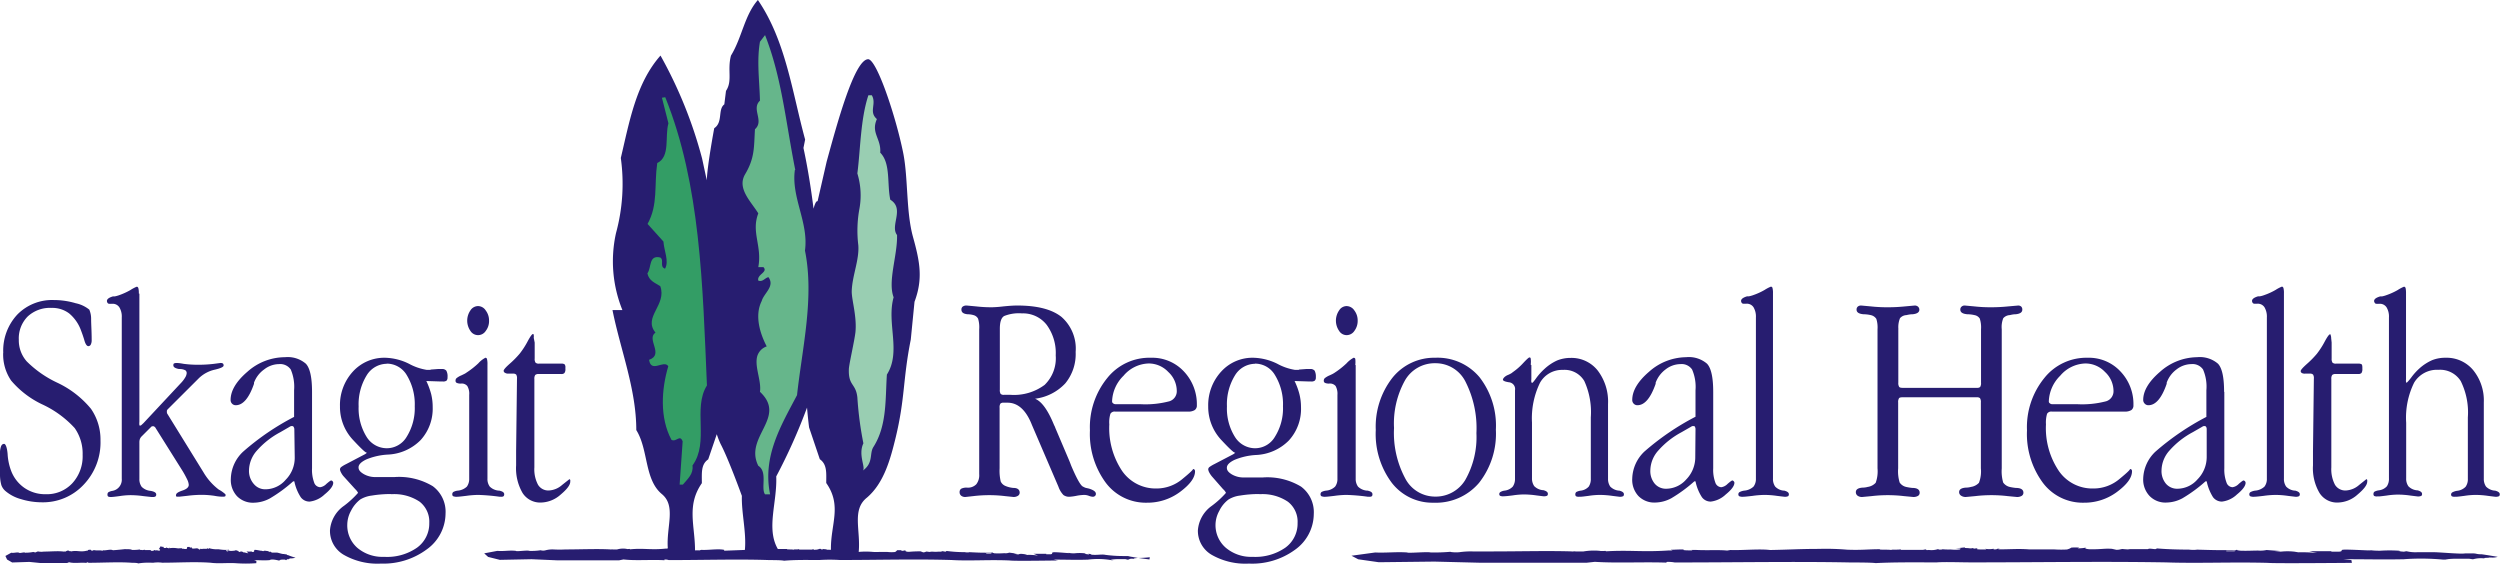 <svg xmlns="http://www.w3.org/2000/svg" viewBox="0 0 314.95 71.03"><defs><style>.cls-1{fill:#271d70}</style></defs><g id="Layer_2" data-name="Layer 2"><g id="Layer_1-2" data-name="Layer 1"><path class="cls-1" d="M104.15 69.19h.2a2.53 2.53 0 01-.76-.05c.08 0 .21.06 0 .07s-.08 0-.21-.06-.36.13-.67.1a.48.48 0 01-.25 0l.08-.1-.26.09h-.4.1-1.31v-.08c-.13.11-.71 0-.67.1-.25-.08-1 0-.83-.1h-1.18c-1.49-2.58-.07-5.85-.2-9.14a71.46 71.46 0 003.88-8.67c.13 1.54.26 2.5.26 2.5l1.35 4c.94.67.81 1.75.81 3 2 2.84.57 5.17.59 8.29a.56.56 0 000 .13 3.54 3.54 0 00-.56 0m-12.89 0c-.81-.17-2 .06-2.88 0l-.24.07a3.09 3.09 0 00-.55 0c0-3.13-1.1-5.65.86-8.47 0-1.28-.13-2.36.8-3l1.08-3.17a10.21 10.21 0 00.49 1.25c1 1.89 2.67 6.52 2.67 6.52-.06 2.16.59 4.62.38 6.81l-2.61.1m53.58 1.1s-1.7-.21-2.16-.32c.61 0 .16 0 0 0a3.58 3.58 0 01-.55-.11h-.11a4.73 4.73 0 01-.54 0 17.16 17.16 0 01-2.19-.15c-.37-.08-.82 0-1.28 0-.73 0-.37-.07-.73-.12s.09.07-.09.07l-.55-.08c.32 0 .14 0 .09-.06a6.07 6.07 0 00-1.37 0c-.64 0-.64-.09-.92-.09.1 0 .28 0 .28.06-.26 0-.12 0 0 0-.39 0-2-.19-2.1-.07-.09.08.05.17-.22.22h-.46c-.18 0-.09-.05-.09-.06h-1.61l.57.23a6.32 6.32 0 00-1.37-.09l-.27-.08c-.92-.15-.64.07-1 0l-.46-.08h.46l-1-.13a1.27 1.27 0 01-.61.07 10.55 10.55 0 01-1.55 0l-.18.08h-.55v-.07h2.24-1.15c-.13 0-.47-.09-.22-.14l-.25.07c-1.37 0-1.38 0-2.8-.07h.12a1.5 1.5 0 01-.64 0 17.55 17.55 0 01-2.3-.15l-.12.09c-.19 0-.46-.13-.54 0h-.39a3.9 3.9 0 01-.68 0h-.05c-.56 0 0 .08-.64 0-.2-.06-.23.1-.54.08l-.31-.12a14.45 14.45 0 00-1.48.06c-.4 0-.59-.15-.33-.24a1.67 1.67 0 01-.63.12c-.08 0 0 0 .08-.09h-.58c-.09.08-.2.22-.3.22h.12a4.43 4.43 0 01-1.1 0h-1.01.08a6.1 6.1 0 01-.86 0 9.77 9.77 0 00-1.79 0c.26-2.72-.88-5.28 1-6.81 2.19-1.84 3-4.91 3.65-7.57 1.21-5 .9-7.33 1.91-12.37l.47-4.76c1.08-2.89.69-5-.19-8.17s-.6-7.38-1.23-10.56c-.93-4.62-3.32-11.76-4.41-11.83-1.76 0-4 8.4-5.24 12.91L103 25.35c-.17-.05-.34.31-.51.94-.33-2.66-.75-5.25-1.27-7.65l.21-1.06C99.79 11.58 99 5.15 95.48 0c-1.69 1.91-2 4.73-3.39 7-.49 1.84.22 3.18-.63 4.45l-.21 1.7c-.85.63-.14 2.25-1.27 3 0 0-.86 4.57-.94 6.56l-.59-2.74A55.54 55.54 0 0083.21 7c-3.09 3.49-3.91 8.33-5 12.9a23.65 23.65 0 01-.61 9.48 16.37 16.37 0 00.81 9.68h-1.25c1 5 3 9.94 3 15.12 1.55 2.49 1 6.23 3.23 8.07 1.81 1.51.54 4.11.74 6.81h-.08l.08.05h-.38.12c-1.9.21-2.76-.09-4.55.1.24-.11-.35 0-.37-.06a2.69 2.69 0 00-1.21.07h-.65c.39-.14-.47.12-.11 0-1.68-.1-3.88 0-5.83 0h.09a14.3 14.3 0 01-1.49 0 3.37 3.37 0 00-1 .1 1.12 1.12 0 01-.64 0 7.61 7.61 0 01-1.43.08c-.2-.12-1.66.12-1.68 0-.78-.1-1.51.07-2.35 0l-1.65.31.49.45 1.48.37 4-.08 3.21.14h7.81l.56-.11c1.54.18 3.51 0 5.16.1v-.09a1.41 1.41 0 01.54.07c4.34 0 8.81-.14 12.71 0 .37 0 1.52 0 1.81.08 1.27-.11 2.61-.1 3.88-.09h.6a20.15 20.15 0 012.56 0c4.82 0 9.29-.14 14.07 0 2.22.14 4.81-.06 7.35.06.47.09 5.63 0 6.08 0l-.59-.11c1.91 0 2.81.06 4.45 0h-.09a10 10 0 013 .08 1.14 1.14 0 01.27 0l-.46-.06a6.81 6.81 0 01.88-.08h1.01l.27.07c.27 0 .15-.19.88-.1-.28-.11.36-.07.27-.12h.19a13 13 0 001.46-.09m151.38.36l-1-.11c3.35 0 4.91.06 7.77 0h-.16a30.28 30.28 0 015.26.08 3.6 3.6 0 01.48 0l-.8-.06c.48 0 .89-.08 1.53-.08h1.75l.48.07a3.77 3.77 0 011.54-.1c-.48-.11.63-.07.47-.12h.33a2.08 2.08 0 00.78-.09s-1.21-.21-2-.32h.07-.07c-.64 0-.64-.09-1-.11s0 0-.2 0h-.93c-.48.1-3.19-.15-3.82-.15h-2.24a4.76 4.76 0 01-1.27-.12c-.8 0 .16.07-.16.07l-.95-.08c.55 0 .25 0 .15-.06a18.45 18.45 0 00-2.39 0c-1.11 0-1.11-.09-1.59-.09a2.47 2.47 0 01.48.06c-.45 0-.22 0 0 0-.68 0-3.54-.19-3.68-.07-.16.08.1.17-.38.22h-.79c-.32 0-.17-.05-.17-.06h-2.8l1 .23a19 19 0 00-2.38-.09l-.48-.08a7.64 7.64 0 00-1.75 0l-.8-.08h.79l-1.75-.13a3.81 3.81 0 01-1.07.07c-.8 0-1.42.06-2.7 0l-.31.09h-1v-.07h3.9-2c-.23 0-.82-.09-.39-.14l-.44.07c-2.38 0-2.4 0-4.89-.07h.22a4.55 4.55 0 01-1.12 0c-1.5 0-3-.06-4-.15l-.21.09c-.31 0-.78-.13-.94 0h-1.95c-1 0 0 .08-1.1 0-.36-.06-.4.1-.95.08l-.54-.12c-1-.06-1.16.06-2.59.06-.68 0-1-.15-.56-.24a5 5 0 01-1.11.12c-.13 0 0 0 .14-.09a5.93 5.93 0 00-1 0 1.3 1.3 0 01-.53.22h.22a13.31 13.31 0 01-1.91 0h-1.77.15-1.51c-1.29-.1-2.36 0-3.87 0l.2-.07c-.51-.06-.14.1-.76.07v-.08a2.81 2.81 0 01-1.08 0l.18.09h-.71c-.77 0-.47-.12-.36-.17l-.52.07-.11-.08c-.38.1-.38 0-1 0-.06 0 .11-.06-.12-.07l-1.11.12h.67l-.08.13c-.7.09-.94 0-1.44 0h.34a7.65 7.65 0 01-1.32-.05c.15 0 .36.06 0 .07s-.13 0-.36-.06a2.67 2.67 0 01-1.17.1h.05a1.4 1.4 0 01-.44 0l.14-.1-.45.09h-.7.17-2.29v-.08c-.22.11-1.24 0-1.17.1-.43-.08-1.69 0-1.44-.1-1.5 0-2.31.13-4.13.06a31.82 31.82 0 00-3.6-.1c-2.29 0-3.77.1-6.11.14-1.41-.17-3.51.06-5 0l-.42.07c-1-.11-2.54 0-3.95-.08h-.61a.27.27 0 01.19.06c-.4 0-1.21 0-1.16-.08h.11c0-.09-1.23 0-1.68 0l.25.09h-.76.2c-3.32.22-4.82-.08-7.93.11.42-.11-.61 0-.65-.06a8 8 0 00-2.1.07h-1.17c.67-.14-.81.12-.19 0-2.94-.1-6.77 0-10.17 0h.15-2.59a10 10 0 00-1.69.1c-.71.06-1.36-.07-1.05-.06a23.91 23.91 0 01-2.55.09c-.37-.12-2.91.12-2.94 0-1.36-.1-2.65.07-4.11 0h.08l-3 .41.85.45 2.59.37 7-.08 5.6.14h13.62l1-.11c2.68.18 6.11 0 9 .1l.06-.09a4.43 4.43 0 011 .07c7.56 0 15.34-.14 22.15 0 .65 0 2.65 0 3.16.08 2.21-.11 4.55-.1 6.77-.09h-.09 1c.05 0 .06 0 0 0 1.18-.08 3 0 4.47 0h-.09c8.4 0 16.2-.14 24.53 0 3.87.14 8.37-.06 12.82.06.81.09 9.8 0 10.59 0M32.3 70.68l-.3-.11c.83 0 1.22.05 1.93 0 .1 0 .16-.22 1.3.07a.18.18 0 01.11 0l-.19-.06a1.7 1.7 0 01.37-.08h.39l.11.07c.12 0 .07-.18.38-.1-.11-.1.16-.06.12-.12h.08a2.49 2.49 0 00.63-.09 8 8 0 01-.93-.32c.26 0 .07 0 0 0-.16 0-.16-.09-.24-.11h-.22v-.06c-.12.11-.78-.15-.94-.15h-.55c-.19 0-.16-.08-.32-.13s0 .07 0 .07l-.23-.07c.13 0 .06 0 0-.06-.2 0-.52-.11-.59 0-.27 0-.27-.1-.39-.1 0 0 .12 0 .12.06-.17 0-.87-.2-.91-.08 0 .09 0 .17-.09.22h-.2c-.08 0 0 0 0-.06a3.26 3.26 0 01-.69 0l.24.23c-.19 0-.55-.16-.59-.09l-.11-.08c-.4-.15-.28.07-.44 0l-.19-.09h.19a2.42 2.42 0 01-.43-.13s-.13.07-.27.07a2.29 2.29 0 01-.66 0l-.08.09-.24-.06v-.07h1-.49c-.12 0-.2-.09-.1-.14l-.11.07a5.48 5.48 0 01-1.2-.07h.05-.28a3.41 3.41 0 01-1-.14l-.05.08c-.08 0-.19-.13-.23 0h-.46c-.24 0 0 .08-.27 0-.09-.06-.1.11-.23.09l-.14-.12c-.24-.07-.28 0-.64 0-.16 0-.25-.14-.13-.23-.16.11-.07.07-.28.12v-.1h-.25c-.13 0-.09.22-.13.23h.05a.83.83 0 01-.47 0h-.18v-.06h-.25a1.14 1.14 0 01-.37 0 3.09 3.09 0 00-1 0l.05-.06c-.13-.06 0 .09-.19.06V69c-.13.1-.17 0-.26-.06v.1h-.17c-.19 0-.12-.13-.09-.18l-.13.08v-.09c-.09.1-.09 0-.26 0v-.07l-.26.42h.16v.13c-.17.1-.23 0-.35 0h.08a.48.48 0 01-.32-.05s.08.06 0 .08 0-.05-.09-.06-.15.13-.28.09H19v-.09h-.73v-.07c-.06.1-.31 0-.29.09-.1-.07-.42 0-.35-.1a5.55 5.55 0 01-1 .06c-.16-.12-.6-.08-.89-.1-.56.06-.93.1-1.51.14-.34-.17-.86.06-1.24 0l-.1.07c-.25-.11-.63 0-1-.08h-.15v.06c-.1 0-.3 0-.29-.08 0-.08-.31 0-.42 0l.06.09h-.18c-.82.21-1.19-.09-2 .1.1-.1-.16 0-.17-.06-.19-.14-.35 0-.51.07h-.14c.16-.15-.2.11-.05 0-.73-.1-1.67 0-2.51 0a2.23 2.23 0 01-.64 0c-.16-.06-.35.09-.41.1s-.34-.06-.26-.06a5.06 5.06 0 01-1.07.1c-.09-.12-.72.12-.73 0-.34-.09-.66.07-1 0l-.74.41.21.45.64.37 2.17-.07 1.39.14h3.36l.25-.1c.66.18 1.5 0 2.22.09v-.08a.37.37 0 01.24.06c1.87 0 3.79-.13 5.47 0 .17 0 .66 0 .78.08a8.61 8.61 0 011.68-.09h.25a4.12 4.12 0 011.1 0c2.08 0 4-.14 6.06 0 1 .14 2.07 0 3.17.06a17.62 17.62 0 002.62 0M.41 44.45a6.65 6.65 0 011.77-4.82A6.12 6.12 0 016.8 37.8a9.55 9.55 0 012.73.4 4 4 0 011.72.81 2.91 2.91 0 01.23 1.18c0 .66.07 1.54.07 2.65a1.21 1.21 0 01-.11.56.35.35 0 01-.3.21q-.32 0-.54-.84c-.14-.45-.27-.82-.38-1.1a5 5 0 00-1.5-2.18 3.51 3.51 0 00-2.22-.7 4.11 4.11 0 00-3 1.07 3.91 3.91 0 00-1.13 2.94 4 4 0 001 2.73 13.61 13.61 0 003.84 2.68 12.23 12.23 0 014.25 3.29 6.81 6.81 0 011.2 4 7.7 7.7 0 01-2.13 5.57 7 7 0 01-5.28 2.21 9 9 0 01-2.61-.4 5.09 5.09 0 01-1.93-1 1.75 1.75 0 01-.54-.77A5 5 0 010 59.72v-2.49a2.61 2.61 0 01.13-1c.09-.21.21-.31.39-.31s.37.43.44 1.29a7.09 7.09 0 00.46 2.15 4.57 4.57 0 001.71 2.14 4.58 4.58 0 002.64.76 4.37 4.37 0 003.34-1.38 5 5 0 001.3-3.57 5.59 5.59 0 00-1-3.38 12.82 12.82 0 00-4.12-3 11.67 11.67 0 01-3.89-2.99 5.83 5.83 0 01-1-3.49M17.56 37v16.15a1.7 1.7 0 000 .4.09.09 0 00.09.07.3.3 0 00.17-.08l.26-.24 4.67-5a3.75 3.75 0 00.57-.73 1.22 1.22 0 00.2-.57.43.43 0 00-.17-.35 1.53 1.53 0 00-.67-.16h-.13c-.48-.09-.71-.24-.71-.46a.33.33 0 01.06-.23s.14-.07.31-.07.35 0 .95.11a13.31 13.31 0 001.76.11 15.77 15.77 0 002-.11l.84-.11a.54.54 0 01.33.07.34.34 0 01.08.25c0 .17-.37.35-1.11.52a4.2 4.2 0 00-2 1.07l-3.91 3.9a.47.47 0 00-.12.18.69.69 0 000 .22.25.25 0 000 .08.59.59 0 00.07.14l4.57 7.4a7.52 7.52 0 001.88 2.11 4.2 4.2 0 01.85.6.41.41 0 010 .23s-.1.07-.2.07H28c-.1 0-.43 0-1-.11a11.3 11.3 0 00-1.56-.12 14.37 14.37 0 00-1.82.12l-1 .11h-.26a.28.28 0 01-.18-.05.31.31 0 010-.17c0-.19.26-.37.8-.55s.8-.42.8-.72a1.82 1.82 0 00-.2-.68 12 12 0 00-.6-1.1l-3.44-5.48-.16-.12h-.21a.29.29 0 00-.13.08L17.82 55a1 1 0 00-.2.32 1.25 1.25 0 00-.06.42v4.59a1.6 1.6 0 00.29 1 1.81 1.81 0 001.13.51c.47.09.7.23.7.45a.3.3 0 01-.09.25.55.55 0 01-.34.07h-.19l-1-.11a12.07 12.07 0 00-1.64-.12 9.3 9.3 0 00-1.37.12c-.53.07-.87.11-1 .11a.87.87 0 01-.43-.06.33.33 0 01-.08-.26.35.35 0 01.12-.28 1.47 1.47 0 01.5-.17 1.43 1.43 0 001.18-1.54V40a2.26 2.26 0 00-.3-1.28 1 1 0 00-.88-.45 3.14 3.14 0 01-.43 0 .26.26 0 01-.18-.11.46.46 0 01-.08-.24c0-.24.25-.43.76-.58h.23a3.85 3.85 0 00.54-.15 8.58 8.58 0 001.43-.65 4.81 4.81 0 01.79-.42q.15 0 .21.18a2.45 2.45 0 01.06.67m19.59 17.09a.53.53 0 00-.08-.26.19.19 0 00-.16-.12h-.17a.91.91 0 00-.22.11l-1.14.66a10.41 10.41 0 00-2.94 2.31 3.83 3.83 0 00-1 2.47A2.48 2.48 0 0032 61a1.85 1.85 0 001.49.64A3.37 3.37 0 0036 60.43a3.92 3.92 0 001.13-2.84zm2.23-4.68V59a4.59 4.59 0 00.26 1.77.84.84 0 00.77.61 1.38 1.38 0 00.79-.43c.32-.27.51-.42.59-.42a.28.28 0 01.18.1.29.29 0 01.08.19c0 .39-.37.89-1.1 1.48a3.29 3.29 0 01-1.87.89 1.36 1.36 0 01-1.12-.55 5.82 5.82 0 01-.81-2h-.15A18.18 18.18 0 0134 62.79a4.38 4.38 0 01-2 .54 2.8 2.8 0 01-2.14-.82 3 3 0 01-.78-2.21 4.83 4.83 0 011.55-3.4 31.94 31.94 0 016.42-4.38v-3.36a5.54 5.54 0 00-.42-2.61 1.62 1.62 0 00-1.49-.68 3.08 3.08 0 00-1.86.67A3.56 3.56 0 0032 48.21v.14c-.62 1.8-1.39 2.7-2.3 2.7a.63.63 0 01-.47-.2.65.65 0 01-.18-.46c0-1.15.7-2.34 2.11-3.55A7.14 7.14 0 0135.91 45a3.49 3.49 0 012.62.82c.52.55.78 1.73.78 3.53m9.41-3.52a3 3 0 00-2.54 1.48 6.94 6.94 0 00-1 3.89 6.81 6.81 0 001 3.83 3 3 0 002.55 1.44A2.92 2.92 0 0051.25 55a6.8 6.8 0 001-3.82 7.05 7.05 0 00-1-3.91 2.93 2.93 0 00-2.53-1.46m.58 16.43a14.52 14.52 0 00-2.45.19 3.69 3.69 0 00-1.46.49 4.12 4.12 0 00-1.17 1.43 3.67 3.67 0 00-.47 1.74A3.75 3.75 0 0045 69a4.89 4.89 0 003.38 1.15A6.6 6.6 0 0052.53 69a3.74 3.74 0 001.55-3.11 3.19 3.19 0 00-1.22-2.69 5.76 5.76 0 00-3.56-.94m4.93-15.7l.92-.07h.5a.67.67 0 01.58.21 1.5 1.5 0 01.15.82.6.6 0 01-.12.43.71.71 0 01-.46.11h-.26L53.71 48a9.55 9.55 0 01.61 1.65 6.82 6.82 0 01.19 1.64A5.87 5.87 0 0153 55.43a6.18 6.18 0 01-4.17 1.84 8.25 8.25 0 00-2.66.6c-.64.3-1 .64-1 1s.21.58.63.84a2.91 2.91 0 001.56.39h2.34a8.26 8.26 0 014.82 1.15 4 4 0 011.61 3.45 5.6 5.6 0 01-2.38 4.52A9.15 9.15 0 0148 71a8.52 8.52 0 01-4.72-1.12 3.49 3.49 0 01-1.71-3.07 4.13 4.13 0 011.77-3.09 11.58 11.58 0 001.76-1.62c0-.06-.08-.18-.24-.37l-.11-.11L43.28 60a2.16 2.16 0 01-.33-.5.94.94 0 01-.12-.38.41.41 0 01.18-.3 3.94 3.94 0 01.59-.35l2.29-1.2a1.2 1.2 0 00.25-.16.21.21 0 00.09-.14c0 .23-.56-.27-1.7-1.49a6.07 6.07 0 01-1.7-4.28 6.24 6.24 0 011.62-4.38 5.34 5.34 0 014.08-1.75 7.13 7.13 0 013 .76 6.92 6.92 0 002.25.77h.48"/><path class="cls-1" d="M60.24 38.56a1.16 1.16 0 01.95.55 2.07 2.07 0 01.42 1.28 2 2 0 01-.41 1.29 1.15 1.15 0 01-1 .54 1.13 1.13 0 01-.94-.54 2.26 2.26 0 010-2.57 1.15 1.15 0 01.94-.55M61.41 46v14.3a1.59 1.59 0 00.29 1 1.83 1.83 0 001.13.51h.07c.41.09.62.23.62.45a.34.34 0 01-.08.25.45.45 0 01-.31.07h-.19a24.51 24.51 0 00-2.67-.23 11.78 11.78 0 00-1.56.12c-.58.07-.94.11-1.08.11a1.2 1.2 0 01-.55-.07.28.28 0 01-.1-.25.33.33 0 01.13-.28 1.53 1.53 0 01.56-.17 1.9 1.9 0 001.15-.51 1.65 1.65 0 00.29-1V49.74a1.88 1.88 0 00-.24-1.11.91.91 0 00-.79-.31 1.13 1.13 0 01-.55-.09.28.28 0 01-.14-.28.39.39 0 01.14-.32 2.39 2.39 0 01.59-.34l.33-.16a1.69 1.69 0 00.32-.19 10.54 10.54 0 001.49-1.17 3.11 3.11 0 01.89-.7.21.21 0 01.2.15 2.76 2.76 0 01.06.76m5.95-2.82v2a.83.83 0 00.11.53.58.58 0 00.43.12h2.82a.7.7 0 01.4.08.57.57 0 01.11.42v.15a.82.82 0 01-.12.53.5.5 0 01-.39.13h-2.86a.6.6 0 00-.43.12.83.83 0 00-.11.51v11.13a4.15 4.15 0 00.46 2.19 1.51 1.51 0 001.37.72 2.72 2.72 0 001.67-.7l.91-.72s.07 0 .11.1a.72.72 0 010 .22c0 .4-.4.94-1.21 1.62a3.85 3.85 0 01-2.47 1 2.63 2.63 0 01-2.33-1.21 6.2 6.2 0 01-.81-3.47v-1.77l.11-9.16a.84.84 0 00-.1-.51.55.55 0 00-.42-.12h-.58a.72.72 0 01-.42-.11.28.28 0 01-.16-.25c0-.14.25-.43.76-.88a11.94 11.94 0 001.28-1.3 10.29 10.29 0 001-1.56c.32-.59.54-.89.65-.89s.07.05.1.14a1 1 0 010 .33zm59.93 6.58a6.48 6.48 0 004.31-1.25 4.68 4.68 0 001.4-3.72 6 6 0 00-1.15-3.86 3.78 3.78 0 00-3.1-1.43 5 5 0 00-2.24.33c-.37.21-.55.75-.55 1.61v7.66a.92.92 0 00.1.54.55.55 0 00.42.12zm3.1.49c.84.33 1.64 1.45 2.41 3.34a1.68 1.68 0 01.15.34l1.7 4c.08.18.18.44.3.76q1.06 2.49 1.5 2.64a1.66 1.66 0 00.33.15l.4.09c.58.18.88.39.88.66a.34.34 0 01-.11.27.41.41 0 01-.32.1 1.79 1.79 0 01-.44-.11 1.71 1.71 0 00-.56-.12 5.63 5.63 0 00-1.06.12 6.55 6.55 0 01-.81.11 1.22 1.22 0 01-.79-.22 2.9 2.9 0 01-.63-1.05L130 53.53l-.08-.2c-.73-1.73-1.72-2.6-3-2.6h-.47a.55.55 0 00-.42.12.9.9 0 00-.1.53V59a6 6 0 00.14 1.66 1.13 1.13 0 00.62.57 3.18 3.18 0 001 .24c.51 0 .77.23.77.6a.47.47 0 01-.22.39 1 1 0 01-.55.15l-1.07-.11a16.49 16.49 0 00-2-.12 16.69 16.69 0 00-2 .12l-1 .11a.8.8 0 01-.53-.16.56.56 0 01-.2-.46.48.48 0 01.22-.43 1.53 1.53 0 01.72-.13A1.45 1.45 0 00123 61a1.85 1.85 0 00.36-1.27V41.48a3.7 3.7 0 00-.14-1.33.9.9 0 00-.57-.45 2.79 2.79 0 00-.76-.11c-.52-.05-.77-.24-.77-.58a.45.45 0 01.17-.39.79.79 0 01.5-.13l1.18.11a17 17 0 002 .11 14.3 14.3 0 001.43-.11c.71-.07 1.29-.11 1.75-.11 2.52 0 4.37.48 5.57 1.43a5.3 5.3 0 011.79 4.42 5.81 5.81 0 01-1.3 3.95 6.26 6.26 0 01-3.8 1.94m13.24.69a11.89 11.89 0 003.68-.37 1.32 1.32 0 00.92-1.31 3.26 3.26 0 00-1.07-2.38 3.38 3.38 0 00-2.46-1.07 4.29 4.29 0 00-3.18 1.55 4.72 4.72 0 00-1.44 3.24.29.29 0 00.13.23.45.45 0 00.28.11zm5.95.93h-9.13a.6.6 0 00-.58.28 3.63 3.63 0 00-.14 1.33 9.71 9.71 0 001.62 5.88 5.14 5.14 0 004.32 2.2 5.06 5.06 0 003.31-1.23c1-.82 1.39-1.22 1.27-1.22a.27.27 0 01.21.07.34.34 0 01.07.22c0 .79-.62 1.64-1.86 2.57a6.87 6.87 0 01-4.2 1.38 6.3 6.3 0 01-5.18-2.51 10.35 10.35 0 01-2-6.61 9.8 9.8 0 012.17-6.57 6.79 6.79 0 015.52-2.57 5.45 5.45 0 014.15 1.73 6 6 0 011.63 4.25.69.69 0 01-.27.61 1.47 1.47 0 01-.87.19m8.46-6.02a3 3 0 00-2.53 1.48 6.94 6.94 0 00-1 3.89 6.73 6.73 0 001 3.83 3 3 0 002.54 1.44 2.9 2.9 0 002.52-1.47 6.72 6.72 0 001-3.82 7 7 0 00-1-3.91 2.91 2.91 0 00-2.53-1.46m.58 16.43a14.61 14.61 0 00-2.45.19 3.63 3.63 0 00-1.45.49 3.91 3.91 0 00-1.17 1.43 3.69 3.69 0 00-.48 1.74 3.75 3.75 0 001.29 2.91 4.93 4.93 0 003.38 1.15 6.63 6.63 0 004.12-1.15 3.74 3.74 0 001.55-3.11 3.17 3.17 0 00-1.23-2.69 5.72 5.72 0 00-3.56-.94m4.94-15.7l.91-.07h.5a.68.68 0 01.59.21 1.61 1.61 0 01.15.82.55.55 0 01-.13.43.7.7 0 01-.45.11h-.26l-1.84-.06a8.79 8.79 0 01.61 1.65 6.82 6.82 0 01.2 1.64 5.88 5.88 0 01-1.52 4.19 6.18 6.18 0 01-4.16 1.84 8.19 8.19 0 00-2.66.6c-.65.3-1 .64-1 1s.21.58.62.84a2.91 2.91 0 001.56.39h2.34a8.24 8.24 0 014.82 1.15 4 4 0 011.61 3.45 5.58 5.58 0 01-2.38 4.52 9.14 9.14 0 01-5.79 1.73 8.52 8.52 0 01-4.72-1.12 3.49 3.49 0 01-1.71-3.07 4.15 4.15 0 011.76-3.09 11.41 11.41 0 001.77-1.62c0-.06-.08-.18-.24-.37l-.12-.11-1.42-1.62a3.08 3.08 0 01-.33-.5 1.14 1.14 0 01-.12-.38.41.41 0 01.18-.3 4.55 4.55 0 01.59-.35l2.3-1.2a.91.91 0 00.24-.16c.06 0 .1-.1.1-.14 0 .23-.57-.27-1.71-1.49a6.11 6.11 0 01-1.7-4.28 6.25 6.25 0 011.63-4.38 5.31 5.31 0 014.08-1.75 7.16 7.16 0 013 .76 6.89 6.89 0 002.24.77h.49m5.97-8.04a1.19 1.19 0 011 .55 2.07 2.07 0 01.42 1.28 2.09 2.09 0 01-.41 1.29 1.17 1.17 0 01-1 .54 1.11 1.11 0 01-.93-.54 2.26 2.26 0 010-2.57 1.12 1.12 0 01.93-.55m1.16 7.44v14.3a1.65 1.65 0 00.29 1 1.83 1.83 0 001.13.51h.08c.41.09.61.23.61.45a.34.34 0 01-.07.25.49.49 0 01-.32.07h-.19a24.31 24.31 0 00-2.67-.23 11.64 11.64 0 00-1.55.12c-.59.07-.95.11-1.09.11a1.15 1.15 0 01-.54-.07.28.28 0 01-.11-.25.36.36 0 01.13-.28 1.68 1.68 0 01.56-.17 1.84 1.84 0 001.15-.51 1.59 1.59 0 00.29-1V49.74a2 2 0 00-.23-1.11.93.93 0 00-.8-.31 1.16 1.16 0 01-.55-.09.3.3 0 01-.14-.28.42.42 0 01.14-.32 2.62 2.62 0 01.59-.34l.34-.16a2.69 2.69 0 00.32-.19 10.49 10.49 0 001.48-1.17 3.26 3.26 0 01.89-.7.21.21 0 01.21.15 3.5 3.5 0 010 .76m10.09-.22a4.31 4.31 0 00-3.83 2.16 11.17 11.17 0 00-1.38 6 12.12 12.12 0 001.38 6.29 4.24 4.24 0 003.73 2.35 4.35 4.35 0 003.85-2.07 10.89 10.89 0 001.42-5.93 12.9 12.9 0 00-1.37-6.46 4.2 4.2 0 00-3.75-2.34m-.08-.69a6.89 6.89 0 015.59 2.45 9.94 9.94 0 012.06 6.61 10 10 0 01-2.12 6.7 7.13 7.13 0 01-5.73 2.5 6.46 6.46 0 01-5.28-2.53 10.25 10.25 0 01-2-6.63 10 10 0 012.1-6.58 6.73 6.73 0 015.41-2.52m12.09.93v1.8a.92.92 0 000 .32c0 .07.06.11.11.11s.24-.22.55-.66a7.7 7.7 0 011-1.1 6 6 0 011.59-1.06 4.47 4.47 0 011.67-.32 4.21 4.21 0 013.44 1.59 6.46 6.46 0 011.3 4.23v9.39a1.69 1.69 0 00.28 1 1.76 1.76 0 001.07.51h.07c.39.1.58.25.58.45a.3.3 0 01-.09.25 1 1 0 01-.49.07l-.88-.11a11.29 11.29 0 00-1.6-.12 9.56 9.56 0 00-1.4.12c-.54.07-.88.11-1 .11h-.19a.74.74 0 01-.38-.06.3.3 0 01-.09-.26.36.36 0 01.13-.28 1.68 1.68 0 01.56-.17 1.61 1.61 0 001-.51 1.69 1.69 0 00.26-1v-7.72a9.44 9.44 0 00-.82-4.58 2.88 2.88 0 00-2.69-1.4 3.18 3.18 0 00-2.9 1.64 10.22 10.22 0 00-1 5v7a1.69 1.69 0 00.28 1 1.76 1.76 0 001.07.51h.07c.39.1.58.25.58.45a.3.3 0 01-.09.25 1 1 0 01-.49.07l-.88-.11a11.29 11.29 0 00-1.6-.12 10 10 0 00-1.36.12c-.55.07-.93.11-1.13.11a.93.93 0 01-.49-.07.3.3 0 01-.08-.25.32.32 0 01.12-.2 1.31 1.31 0 01.53-.19 1.67 1.67 0 001.05-.51 1.69 1.69 0 00.28-1V49.16a.85.85 0 00-.76-1c-.51-.08-.76-.19-.76-.33s.2-.4.6-.58a2.68 2.68 0 00.34-.16 1.15 1.15 0 00.28-.19 7.9 7.9 0 001.34-1.17c.44-.47.7-.7.77-.7s.14 0 .17.15a2.93 2.93 0 010 .76m20.76 8.12a.53.53 0 00-.06-.26c0-.08-.1-.12-.16-.12h-.17a.91.91 0 00-.22.11l-1.15.66a10.49 10.49 0 00-2.93 2.31 3.83 3.83 0 00-1 2.47 2.48 2.48 0 00.55 1.7 1.85 1.85 0 001.49.64 3.39 3.39 0 002.49-1.18 4 4 0 001.13-2.84zm2.23-4.68V59a4.59 4.59 0 00.26 1.77.84.84 0 00.76.61 1.4 1.4 0 00.8-.43c.32-.27.51-.42.59-.42a.24.24 0 01.17.1.26.26 0 01.09.19c0 .39-.37.89-1.1 1.48a3.29 3.29 0 01-1.87.89 1.36 1.36 0 01-1.12-.55 5.82 5.82 0 01-.81-2h-.15a18.18 18.18 0 01-2.9 2.13 4.41 4.41 0 01-2 .54 2.8 2.8 0 01-2.14-.82 3 3 0 01-.78-2.21 4.86 4.86 0 011.54-3.4 32.42 32.42 0 016.43-4.38v-3.34a5.51 5.51 0 00-.43-2.61 1.6 1.6 0 00-1.48-.68 3.08 3.08 0 00-1.86.67 3.65 3.65 0 00-1.25 1.67v.14c-.63 1.8-1.39 2.7-2.3 2.7a.63.63 0 01-.47-.2.65.65 0 01-.18-.46c0-1.15.7-2.34 2.11-3.55a7.12 7.12 0 014.68-1.84 3.5 3.5 0 012.63.82c.52.55.78 1.73.78 3.53M223.36 37v23.3a1.63 1.63 0 00.28 1 1.7 1.7 0 001.06.51h.08c.39.1.58.25.58.45a.3.3 0 01-.09.25 1 1 0 01-.49.07l-.92-.11a11.1 11.1 0 00-1.57-.12 11.46 11.46 0 00-1.5.12c-.59.07-1 .11-1.15.11a1.12 1.12 0 01-.54-.07.28.28 0 01-.1-.25.31.31 0 01.14-.26 1.73 1.73 0 01.59-.19 1.94 1.94 0 001.18-.51 1.57 1.57 0 00.3-1V40a2.32 2.32 0 00-.3-1.29 1 1 0 00-.88-.45 3.14 3.14 0 01-.43 0 .26.26 0 01-.18-.11.46.46 0 01-.08-.24c0-.24.26-.43.76-.58h.23a3.49 3.49 0 00.54-.15 8.23 8.23 0 001.43-.65 4.66 4.66 0 01.8-.42.21.21 0 01.2.18 2.45 2.45 0 01.06.67m15.79 4.52v6.73a.88.88 0 00.11.53q.09.12.42.12h9.38a.56.56 0 00.4-.11.9.9 0 00.11-.54v-6.73a3.58 3.58 0 00-.16-1.35 1 1 0 00-.65-.43 4.12 4.12 0 00-.92-.11c-.58-.05-.88-.24-.88-.58a.46.46 0 01.16-.38.56.56 0 01.41-.14l1.2.11a18.45 18.45 0 002.05.11 21.65 21.65 0 002.22-.11l1.26-.11a.56.56 0 01.38.14.52.52 0 01.13.38c0 .33-.27.52-.83.58-.32 0-.57.07-.77.11a1.16 1.16 0 00-.8.39 3 3 0 00-.19 1.39V59a5.15 5.15 0 00.18 1.79 1.4 1.4 0 00.81.55 6 6 0 00.8.13c.63 0 .94.22.94.6a.46.46 0 01-.22.4 1.12 1.12 0 01-.61.14l-1.16-.11a17.4 17.4 0 00-4.08 0l-1.18.11a1 1 0 01-.61-.17.52.52 0 01-.24-.45c0-.33.29-.52.85-.56a2.46 2.46 0 00.65-.09 1.71 1.71 0 001-.52 4 4 0 00.24-1.82v-8.3a.9.9 0 00-.11-.54.56.56 0 00-.4-.11h-9.38q-.33 0-.42.12a.88.88 0 00-.11.53V59a4.82 4.82 0 00.19 1.79 1.34 1.34 0 00.8.55 6.24 6.24 0 00.81.13c.61 0 .91.22.91.6a.45.45 0 01-.21.4 1.12 1.12 0 01-.59.14l-1.18-.11a17.32 17.32 0 00-4.07 0l-1.18.11a.94.94 0 01-.59-.16.54.54 0 01-.22-.46c0-.33.29-.52.85-.56a2.46 2.46 0 00.65-.09 1.68 1.68 0 001-.52 4.24 4.24 0 00.23-1.82V41.48a3.57 3.57 0 00-.15-1.31 1.11 1.11 0 00-.69-.47 4.12 4.12 0 00-.92-.11c-.59-.05-.88-.24-.88-.58a.49.49 0 01.15-.38.62.62 0 01.43-.14l1.22.11a18.68 18.68 0 002.07.11 21.14 21.14 0 002.24-.11l1.22-.11a.6.6 0 01.42.15.51.51 0 01.16.37c0 .33-.28.52-.84.58-.34 0-.61.07-.81.11a1.12 1.12 0 00-.79.39 3 3 0 00-.2 1.39m22.5 9.44a11.93 11.93 0 003.68-.37 1.32 1.32 0 00.92-1.31 3.29 3.29 0 00-1.07-2.38 3.39 3.39 0 00-2.47-1.07 4.31 4.31 0 00-3.18 1.55 4.75 4.75 0 00-1.43 3.24.27.27 0 00.13.23.43.43 0 00.28.11zm5.94.93h-9.12a.61.61 0 00-.59.28 3.88 3.88 0 00-.14 1.33 9.65 9.65 0 001.63 5.88 5.12 5.12 0 004.32 2.2 5.06 5.06 0 003.35-1.23c1-.82 1.39-1.22 1.26-1.22a.29.29 0 01.22.07.34.34 0 01.06.22c0 .79-.62 1.64-1.86 2.57a6.87 6.87 0 01-4.2 1.38 6.28 6.28 0 01-5.17-2.51 10.35 10.35 0 01-2-6.61 9.8 9.8 0 012.17-6.57 6.77 6.77 0 015.47-2.57 5.43 5.43 0 014.14 1.73 5.94 5.94 0 011.63 4.25.71.71 0 01-.26.61 1.53 1.53 0 01-.88.19M278 54.06a.53.53 0 00-.06-.26c-.05-.08-.1-.12-.16-.12h-.17a.91.91 0 00-.22.11l-1.15.66a10.49 10.49 0 00-2.93 2.31 3.83 3.83 0 00-1 2.47 2.48 2.48 0 00.55 1.7 1.85 1.85 0 001.49.64 3.37 3.37 0 002.49-1.18 4 4 0 001.16-2.8zm2.22-4.68V59a4.56 4.56 0 00.27 1.77.84.84 0 00.76.61 1.37 1.37 0 00.8-.43c.32-.27.51-.42.59-.42a.28.28 0 01.18.1.29.29 0 01.08.19c0 .39-.37.89-1.1 1.48a3.29 3.29 0 01-1.87.89 1.4 1.4 0 01-1.13-.55 6.06 6.06 0 01-.8-2h-.15a18.18 18.18 0 01-2.9 2.13 4.41 4.41 0 01-2 .54 2.78 2.78 0 01-2.14-.82 3 3 0 01-.81-2.19 4.86 4.86 0 011.54-3.4 32.57 32.57 0 016.42-4.38v-3.36a5.42 5.42 0 00-.42-2.61 1.6 1.6 0 00-1.48-.68 3.08 3.08 0 00-1.86.67 3.56 3.56 0 00-1.24 1.67v.14c-.62 1.8-1.39 2.7-2.3 2.7a.62.62 0 01-.47-.2.66.66 0 01-.19-.46c0-1.15.71-2.34 2.12-3.55a7.12 7.12 0 014.67-1.84 3.5 3.5 0 012.63.82c.52.55.77 1.73.77 3.53M287.73 37v23.3a1.63 1.63 0 00.28 1 1.7 1.7 0 001.06.51h.08c.39.1.58.25.58.45a.28.28 0 01-.1.25.93.93 0 01-.48.07l-.92-.11a11.1 11.1 0 00-1.57-.12 11.46 11.46 0 00-1.5.12c-.59.07-1 .11-1.15.11a1.12 1.12 0 01-.54-.07.28.28 0 01-.1-.25.31.31 0 01.14-.26 1.73 1.73 0 01.59-.19 1.94 1.94 0 001.18-.51 1.57 1.57 0 00.3-1V40a2.32 2.32 0 00-.3-1.29 1 1 0 00-.88-.45 3.14 3.14 0 01-.43 0 .26.26 0 01-.18-.11.46.46 0 01-.08-.24c0-.24.26-.43.76-.58h.23a3.19 3.19 0 00.54-.15 8.23 8.23 0 001.43-.65 4.66 4.66 0 01.8-.42c.09 0 .16.06.2.18a2.45 2.45 0 01.06.67m6.01 6.2v2a.9.9 0 00.11.53.6.6 0 00.43.12h2.83a.75.75 0 01.4.08c.07.06.1.2.1.42v.15a.9.9 0 01-.11.53.54.54 0 01-.39.13h-2.87a.6.6 0 00-.43.12.83.83 0 00-.11.51v11.13a4.25 4.25 0 00.46 2.19 1.52 1.52 0 001.37.72 2.74 2.74 0 001.68-.7l.9-.72s.08 0 .11.1a.51.51 0 010 .22c0 .4-.41.94-1.22 1.62a3.82 3.82 0 01-2.47 1 2.61 2.61 0 01-2.32-1.21 6.12 6.12 0 01-.82-3.47v-1.77l.11-9.16a.84.84 0 00-.1-.51.55.55 0 00-.42-.12h-.58a.77.77 0 01-.4-.07.3.3 0 01-.16-.25c0-.14.26-.43.76-.88a11.94 11.94 0 001.28-1.3 10.29 10.29 0 001-1.56c.32-.59.54-.89.65-.89s.07.05.1.14a1 1 0 01.05.33zm9.37-6.16v10.78a1.31 1.31 0 000 .33c0 .07.05.1.08.1s.24-.21.57-.64a7.41 7.41 0 011-1.12 6.07 6.07 0 011.65-1.08 4.49 4.49 0 011.68-.3 4.35 4.35 0 013.49 1.57 6.05 6.05 0 011.33 4.06v9.6a1.69 1.69 0 00.28 1 1.76 1.76 0 001.07.51h.07c.39.1.59.25.59.45a.3.3 0 01-.09.25 1 1 0 01-.5.07l-.89-.11a11 11 0 00-1.59-.12 9.56 9.56 0 00-1.4.12c-.54.07-.88.11-1 .11h-.19a.74.74 0 01-.38-.06.3.3 0 01-.09-.26.34.34 0 01.21-.26 1.77 1.77 0 01.56-.17 1.73 1.73 0 001.06-.51 1.63 1.63 0 00.28-1v-7.74A8.87 8.87 0 00310 48a3.06 3.06 0 00-2.8-1.41 3.35 3.35 0 00-3.07 1.62 10 10 0 00-1 5.05v7a1.63 1.63 0 00.28 1 1.73 1.73 0 001.07.51h.07c.39.1.58.25.58.45a.3.3 0 01-.09.25 1 1 0 01-.49.07l-.89-.11a11 11 0 00-1.59-.12 9.56 9.56 0 00-1.4.12c-.54.07-.88.11-1 .11h-.19a.74.74 0 01-.38-.06.3.3 0 01-.09-.26.33.33 0 01.13-.28 1.68 1.68 0 01.56-.17 1.61 1.61 0 001-.51 1.69 1.69 0 00.26-1V40a2.26 2.26 0 00-.3-1.28 1 1 0 00-.87-.45 3.09 3.09 0 01-.44 0 .22.22 0 01-.17-.11.4.4 0 01-.09-.24c0-.24.26-.43.77-.58h.23a3.31 3.31 0 00.53-.15 8.31 8.31 0 001.44-.65 4.81 4.81 0 01.79-.42q.15 0 .21.18a3.14 3.14 0 01.05.67"/><path d="M109.4 12c-1 3-1 6.88-1.39 9.85a9.45 9.45 0 01.27 4.4 15.16 15.16 0 00-.15 4.64c.14 1.88-.78 3.84-.83 5.83 0 1.11.66 3.15.47 5.11-.12 1.11-.8 4-.83 4.66-.08 2.15.87 1.77 1.07 3.56a43.56 43.56 0 00.76 5.8c-.71 1.48.36 3.12-.09 3.45 1.41-1 .81-2.16 1.36-3 1.72-2.72 1.48-6 1.69-9.11 1.84-2.89-.07-6.49.85-9.74-.77-2 .5-5.29.43-7.84-.92-1.2 1-3.32-.85-4.45-.43-2 .07-4.59-1.27-5.93.14-1.76-1.2-2.47-.42-4.23-1.07-.92 0-1.91-.64-3z" fill="#99ceb2"/><path d="M83.81 12.25c4.44 11 4.71 23.67 5.25 36.31-1.82 2.88.33 7.12-1.82 10.08.14 1.07-.6 1.68-1.21 2.41h-.41l.38-5.44c-.34-.94-.81.14-1.41-.2-1.48-2.76-1.28-6.32-.4-9.27-.54-.88-2.16.93-2.42-.81 1.94-.67-.4-2.62.81-3.43-1.62-1.95 1.47-3.49.6-5.85-.74-.47-1.41-.67-1.62-1.61.54-.74.14-2.35 1.62-2 .53.34-.14 1.14.6 1.41.54-.94-.13-2.28-.2-3.42l-2-2.22c1.35-2.42.81-4.84 1.22-7.67 1.68-.81.93-3.36 1.41-5l-.82-3.23z" fill="#339d65"/><path d="M100.14 21.4c-.49 3.46 1.76 6.63 1.27 10.17 1.2 5.92-.35 12.28-1 18.21-2 3.81-4.38 7.7-3.39 12.5h-.64c-.56-.78.36-2.83-.85-3.6-1.83-3.67 3.68-6.07.21-9.32.19-1.25-.56-2.87-.41-4.13a1.86 1.86 0 011.26-1.59c-.85-1.63-1.55-3.89-.63-5.72.28-1 1.69-1.84.85-3-.43.07-.71.64-1.28.43-.21-.78 1.28-1.06.64-1.7h-.64c.5-2.68-.92-4.38 0-6.77-.92-1.49-2.68-3.11-1.69-4.88 1.27-2.12 1.13-3.46 1.27-5.72 1.2-1.06-.5-2.54.63-3.6-.06-2.47-.42-5 0-7.42l.64-.84c2.12 5.37 2.61 11 3.81 17" fill="#66b68b"/></g></g></svg>